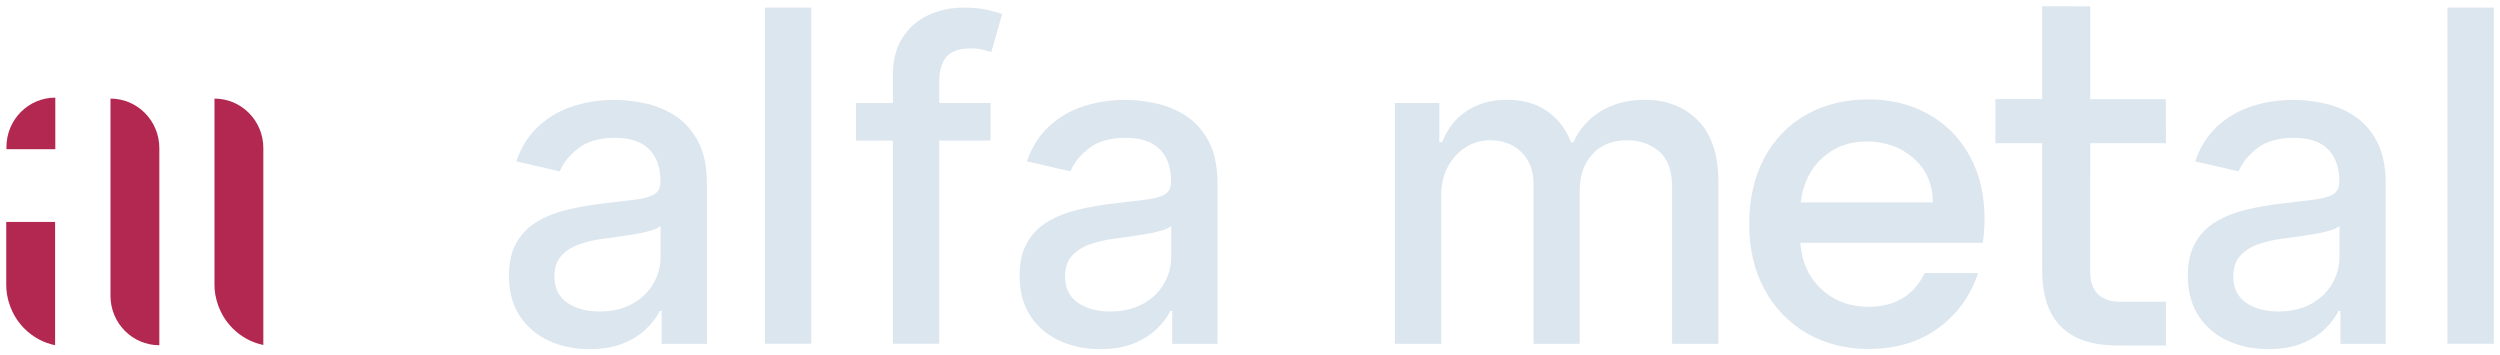 <?xml version="1.0" encoding="UTF-8"?> <svg xmlns="http://www.w3.org/2000/svg" viewBox="5809.68 5154.34 401 57" data-guides="{&quot;vertical&quot;:[],&quot;horizontal&quot;:[]}"><path fill="#DCE6EF" stroke="none" fill-opacity="1" stroke-width="1" stroke-opacity="1" alignment-baseline="baseline" baseline-shift="baseline" font-size-adjust="none" id="tSvg108bbf29e4f" title="Path 2" d="M 6127.719 5193.281 C 6117.962 5193.281 6108.205 5193.281 6098.448 5193.281C 6098.68 5196.377 6099.815 5198.861 6101.857 5200.739C 6103.894 5202.617 6106.401 5203.552 6109.368 5203.552C 6113.633 5203.552 6116.647 5201.745 6118.41 5198.137C 6121.261 5198.137 6124.112 5198.137 6126.963 5198.137C 6125.805 5201.704 6123.704 5204.624 6120.667 5206.896C 6117.63 5209.168 6113.866 5210.31 6109.368 5210.31C 6105.709 5210.31 6102.427 5209.48 6099.53 5207.814C 6096.632 5206.148 6094.363 5203.806 6092.717 5200.78C 6091.07 5197.755 6090.25 5194.252 6090.25 5190.262C 6090.25 5186.277 6091.047 5182.769 6092.647 5179.743C 6094.247 5176.718 6096.493 5174.387 6099.39 5172.745C 6102.288 5171.102 6105.616 5170.284 6109.368 5170.284C 6112.982 5170.284 6116.205 5171.085 6119.032 5172.674C 6121.86 5174.269 6124.059 5176.506 6125.636 5179.39C 6127.213 5182.274 6127.998 5185.594 6127.998 5189.343C 6127.998 5190.797 6127.905 5192.11 6127.719 5193.281ZM 6119.725 5186.807 C 6119.678 5183.852 6118.637 5181.485 6116.595 5179.702C 6114.552 5177.918 6112.027 5177.03 6109.014 5177.03C 6106.279 5177.03 6103.94 5177.907 6101.991 5179.667C 6100.042 5181.427 6098.884 5183.805 6098.512 5186.807C 6105.583 5186.807 6112.654 5186.807 6119.725 5186.807Z"></path><path fill="#DCE6EF" stroke="none" fill-opacity="1" stroke-width="1" stroke-opacity="1" alignment-baseline="baseline" baseline-shift="baseline" font-size-adjust="none" id="tSvgcb4bea4134" title="Path 3" d="M 6144.953 5170.238 C 6144.953 5166.235 6144.953 5162.232 6144.953 5158.23C 6144.953 5157.272 6144.953 5156.315 6144.953 5155.357C 6142.381 5155.352 6139.81 5155.346 6137.238 5155.34C 6137.238 5156.299 6137.238 5157.265 6137.238 5158.224C 6137.238 5162.227 6137.238 5166.229 6137.238 5170.232C 6134.742 5170.232 6132.24 5170.232 6129.744 5170.232C 6129.744 5172.592 6129.744 5174.946 6129.744 5177.307C 6132.24 5177.307 6134.736 5177.307 6137.238 5177.307C 6137.238 5180.615 6137.238 5183.917 6137.238 5187.225C 6137.238 5188.237 6137.238 5189.25 6137.238 5190.262C 6137.244 5192.752 6137.25 5195.248 6137.255 5197.738C 6137.255 5205.754 6141.305 5209.763 6149.404 5209.763C 6151.969 5209.763 6154.535 5209.763 6157.101 5209.763C 6157.101 5208.378 6157.101 5206.992 6157.101 5205.607C 6157.101 5204.65 6157.101 5203.692 6157.101 5202.735C 6154.671 5202.735 6152.241 5202.735 6149.811 5202.735C 6148.194 5202.735 6146.978 5202.329 6146.163 5201.511C 6145.354 5200.692 6144.947 5199.468 6144.947 5197.832C 6144.947 5195.591 6144.947 5193.35 6144.947 5191.11C 6144.947 5190.827 6144.947 5190.545 6144.947 5190.262C 6144.947 5189.748 6144.947 5189.234 6144.947 5188.72C 6144.947 5188.675 6144.947 5188.63 6144.947 5188.585C 6144.947 5188.141 6144.947 5187.698 6144.947 5187.254C 6144.947 5186.46 6144.947 5185.665 6144.947 5184.87C 6144.947 5183.911 6144.953 5182.952 6144.953 5181.992C 6144.953 5181.763 6144.953 5180.438 6144.953 5180.209C 6144.953 5179.638 6144.953 5177.884 6144.953 5177.313C 6149.002 5177.313 6153.046 5177.313 6157.096 5177.313C 6157.09 5174.952 6157.084 5172.598 6157.078 5170.238C 6153.04 5170.238 6148.997 5170.238 6144.953 5170.238Z"></path><path fill="#B32851" stroke="none" fill-opacity="1" stroke-width="1" stroke-opacity="1" alignment-baseline="baseline" baseline-shift="baseline" font-size-adjust="none" id="tSvg8526ca0a82" title="Path 4" d="M 5810.714 5178.267 C 5813.327 5178.267 5815.939 5178.267 5818.551 5178.267C 5818.551 5175.51 5818.551 5172.754 5818.551 5169.997C 5814.223 5169.997 5810.714 5173.546 5810.714 5177.926C 5810.714 5178.039 5810.714 5178.153 5810.714 5178.267Z"></path><path fill="#B32851" stroke="none" fill-opacity="1" stroke-width="1" stroke-opacity="1" alignment-baseline="baseline" baseline-shift="baseline" font-size-adjust="none" id="tSvgca6028ae07" title="Path 5" d="M 5827.401 5170.155 C 5827.401 5180.699 5827.401 5191.243 5827.401 5201.787C 5827.401 5206.167 5830.909 5209.716 5835.238 5209.716C 5835.238 5199.172 5835.238 5188.628 5835.238 5178.084C 5835.232 5173.705 5831.724 5170.155 5827.401 5170.155Z"></path><path fill="#B32851" stroke="none" fill-opacity="1" stroke-width="1" stroke-opacity="1" alignment-baseline="baseline" baseline-shift="baseline" font-size-adjust="none" id="tSvg153a17bf8f1" title="Path 6" d="M 5844.082 5170.155 C 5844.082 5179.703 5844.082 5189.244 5844.082 5198.791C 5844.082 5198.797 5844.082 5199.98 5844.082 5199.98C 5844.082 5199.98 5844.082 5199.986 5844.082 5199.992C 5844.082 5199.998 5844.082 5199.998 5844.082 5200.004C 5844.082 5201.069 5844.262 5202.176 5844.675 5203.324C 5844.675 5203.329 5844.681 5203.335 5844.681 5203.341C 5844.71 5203.424 5844.739 5203.506 5844.774 5203.588C 5844.751 5203.53 5844.728 5203.459 5844.704 5203.394C 5845.187 5204.724 5845.949 5205.949 5846.973 5206.979C 5848.346 5208.368 5850.057 5209.292 5851.919 5209.675C 5851.919 5203.218 5851.919 5196.766 5851.919 5190.309C 5851.919 5190.298 5851.919 5190.292 5851.919 5190.28C 5851.919 5186.215 5851.919 5182.149 5851.919 5178.084C 5851.919 5173.705 5848.41 5170.155 5844.082 5170.155Z"></path><path fill="#B32851" stroke="none" fill-opacity="1" stroke-width="1" stroke-opacity="1" alignment-baseline="baseline" baseline-shift="baseline" font-size-adjust="none" id="tSvga42745a7cd" title="Path 7" d="M 5810.68 5200.045 C 5810.68 5201.111 5810.86 5202.217 5811.273 5203.365C 5811.273 5203.371 5811.279 5203.377 5811.279 5203.383C 5811.308 5203.465 5811.337 5203.548 5811.372 5203.63C 5811.349 5203.571 5811.325 5203.501 5811.302 5203.436C 5811.785 5204.766 5812.547 5205.99 5813.571 5207.02C 5814.939 5208.404 5816.649 5209.328 5818.499 5209.71C 5818.505 5209.71 5818.511 5209.71 5818.517 5209.716C 5818.517 5203.259 5818.517 5196.808 5818.517 5190.351C 5818.517 5190.339 5818.517 5190.333 5818.517 5190.322C 5818.517 5190.192 5818.517 5190.063 5818.517 5189.933C 5818.511 5189.933 5818.505 5189.933 5818.499 5189.933C 5815.893 5189.933 5813.286 5189.933 5810.68 5189.933C 5810.68 5192.9 5810.68 5195.866 5810.68 5198.827C 5810.68 5199.221 5810.68 5199.622 5810.68 5200.016C 5810.68 5200.022 5810.68 5200.022 5810.68 5200.028C 5810.68 5200.034 5810.68 5200.04 5810.68 5200.045Z"></path><path fill="#B32851" stroke="none" fill-opacity="1" stroke-width="1" stroke-opacity="1" alignment-baseline="baseline" baseline-shift="baseline" font-size-adjust="none" id="tSvgfebe70d0e5" title="Path 8" d="M 5811.372 5203.631 C 5811.395 5203.695 5811.424 5203.759 5811.447 5203.818Z"></path><path fill="#DCE6EF" stroke="none" fill-opacity="1" stroke-width="1" stroke-opacity="1" alignment-baseline="baseline" baseline-shift="baseline" font-size-adjust="none" id="tSvgeeb83b82e1" title="Path 9" d="M 5904.225 5210.34 C 5901.804 5210.34 5899.617 5209.881 5897.662 5208.968C 5895.707 5208.056 5894.159 5206.726 5893.025 5204.983C 5891.89 5203.241 5891.32 5201.105 5891.32 5198.568C 5891.32 5196.39 5891.733 5194.594 5892.565 5193.188C 5893.391 5191.781 5894.514 5190.663 5895.922 5189.844C 5897.33 5189.02 5898.907 5188.402 5900.646 5187.984C 5902.386 5187.566 5904.161 5187.249 5905.964 5187.031C 5908.251 5186.76 5910.107 5186.542 5911.533 5186.366C 5912.958 5186.189 5913.994 5185.901 5914.639 5185.5C 5915.285 5185.1 5915.611 5184.447 5915.611 5183.54C 5915.611 5183.481 5915.611 5183.423 5915.611 5183.364C 5915.611 5181.168 5915 5179.467 5913.784 5178.261C 5912.568 5177.054 5910.753 5176.448 5908.35 5176.448C 5905.848 5176.448 5903.881 5177.007 5902.444 5178.119C 5901.013 5179.232 5900.018 5180.468 5899.471 5181.827C 5897.142 5181.292 5894.813 5180.756 5892.483 5180.221C 5893.31 5177.872 5894.526 5175.977 5896.126 5174.523C 5897.726 5173.075 5899.57 5172.015 5901.659 5171.356C 5903.747 5170.691 5905.941 5170.361 5908.245 5170.361C 5909.769 5170.361 5911.387 5170.544 5913.103 5170.903C 5914.82 5171.262 5916.426 5171.921 5917.927 5172.875C 5919.428 5173.828 5920.656 5175.194 5921.621 5176.96C 5922.581 5178.731 5923.064 5181.021 5923.064 5183.841C 5923.064 5192.391 5923.064 5200.942 5923.064 5209.492C 5920.645 5209.492 5918.227 5209.492 5915.809 5209.492C 5915.809 5207.732 5915.809 5205.972 5915.809 5204.212C 5915.71 5204.212 5915.611 5204.212 5915.512 5204.212C 5915.029 5205.184 5914.308 5206.143 5913.348 5207.079C 5912.388 5208.021 5911.154 5208.798 5909.641 5209.416C 5908.134 5210.028 5906.325 5210.34 5904.225 5210.34ZM 5905.836 5204.301 C 5907.89 5204.301 5909.653 5203.889 5911.119 5203.07C 5912.586 5202.252 5913.703 5201.169 5914.477 5199.839C 5915.245 5198.509 5915.634 5197.078 5915.634 5195.554C 5915.634 5193.894 5915.634 5192.234 5915.634 5190.574C 5915.367 5190.845 5914.861 5191.092 5914.104 5191.316C 5913.348 5191.54 5912.493 5191.734 5911.533 5191.893C 5910.572 5192.052 5909.635 5192.193 5908.722 5192.322C 5907.809 5192.446 5907.046 5192.552 5906.435 5192.634C 5904.993 5192.817 5903.678 5193.129 5902.497 5193.564C 5901.31 5194 5900.367 5194.624 5899.663 5195.436C 5898.959 5196.248 5898.604 5197.326 5898.604 5198.668C 5898.604 5200.528 5899.285 5201.934 5900.641 5202.882C 5902.002 5203.83 5903.736 5204.301 5905.836 5204.301Z"></path><path fill="#DCE6EF" stroke="none" fill-opacity="1" stroke-width="1" stroke-opacity="1" alignment-baseline="baseline" baseline-shift="baseline" font-size-adjust="none" id="tSvgf55799f0bc" title="Path 10" d="M 5939.809 5155.563 C 5939.809 5173.536 5939.809 5191.508 5939.809 5209.48C 5937.332 5209.48 5934.855 5209.48 5932.379 5209.48C 5932.379 5191.508 5932.379 5173.536 5932.379 5155.563C 5934.855 5155.563 5937.332 5155.563 5939.809 5155.563Z"></path><path fill="#DCE6EF" stroke="none" fill-opacity="1" stroke-width="1" stroke-opacity="1" alignment-baseline="baseline" baseline-shift="baseline" font-size-adjust="none" id="tSvgbd0a8d8e8" title="Path 11" d="M 5968.557 5170.856 C 5968.557 5172.867 5968.557 5174.878 5968.557 5176.889C 5961.364 5176.889 5954.171 5176.889 5946.978 5176.889C 5946.978 5174.878 5946.978 5172.867 5946.978 5170.856C 5954.171 5170.856 5961.364 5170.856 5968.557 5170.856ZM 5952.895 5209.48 C 5952.895 5195.112 5952.895 5180.744 5952.895 5166.376C 5952.895 5163.963 5953.418 5161.956 5954.46 5160.355C 5955.501 5158.754 5956.886 5157.553 5958.614 5156.758C 5960.336 5155.964 5962.21 5155.563 5964.234 5155.563C 5965.724 5155.563 5967.004 5155.687 5968.063 5155.928C 5969.122 5156.17 5969.913 5156.393 5970.425 5156.594C 5969.845 5158.622 5969.265 5160.651 5968.685 5162.68C 5968.336 5162.58 5967.888 5162.456 5967.341 5162.315C 5966.794 5162.174 5966.131 5162.103 5965.351 5162.103C 5963.548 5162.103 5962.256 5162.556 5961.488 5163.463C 5960.72 5164.369 5960.33 5165.676 5960.33 5167.383C 5960.33 5181.415 5960.33 5195.448 5960.33 5209.48C 5957.851 5209.48 5955.373 5209.48 5952.895 5209.48Z"></path><path fill="#DCE6EF" stroke="none" fill-opacity="1" stroke-width="1" stroke-opacity="1" alignment-baseline="baseline" baseline-shift="baseline" font-size-adjust="none" id="tSvg170a1e7c77a" title="Path 12" d="M 5986.133 5210.34 C 5983.713 5210.34 5981.525 5209.881 5979.57 5208.968C 5977.615 5208.056 5976.068 5206.726 5974.933 5204.983C 5973.799 5203.241 5973.228 5201.105 5973.228 5198.568C 5973.228 5196.39 5973.641 5194.594 5974.473 5193.188C 5975.3 5191.781 5976.423 5190.663 5977.831 5189.844C 5979.239 5189.02 5980.815 5188.402 5982.555 5187.984C 5984.295 5187.566 5986.069 5187.249 5987.873 5187.031C 5990.159 5186.76 5992.015 5186.542 5993.441 5186.366C 5994.866 5186.189 5995.902 5185.901 5996.548 5185.5C 5997.194 5185.1 5997.519 5184.447 5997.519 5183.54C 5997.519 5183.481 5997.519 5183.423 5997.519 5183.364C 5997.519 5181.168 5996.908 5179.467 5995.692 5178.261C 5994.476 5177.054 5992.661 5176.448 5990.258 5176.448C 5987.756 5176.448 5985.79 5177.007 5984.353 5178.119C 5982.921 5179.232 5981.932 5180.468 5981.38 5181.827C 5979.05 5181.292 5976.721 5180.756 5974.392 5180.221C 5975.218 5177.872 5976.434 5175.977 5978.034 5174.523C 5979.634 5173.075 5981.479 5172.015 5983.567 5171.356C 5985.656 5170.691 5987.849 5170.361 5990.153 5170.361C 5991.678 5170.361 5993.295 5170.544 5995.012 5170.903C 5996.728 5171.262 5998.334 5171.921 5999.835 5172.875C 6001.336 5173.828 6002.564 5175.194 6003.524 5176.96C 6004.484 5178.731 6004.967 5181.021 6004.967 5183.841C 6004.967 5192.391 6004.967 5200.942 6004.967 5209.492C 6002.546 5209.492 6000.126 5209.492 5997.706 5209.492C 5997.706 5207.732 5997.706 5205.972 5997.706 5204.212C 5997.607 5204.212 5997.508 5204.212 5997.409 5204.212C 5996.926 5205.184 5996.204 5206.143 5995.244 5207.079C 5994.284 5208.021 5993.051 5208.798 5991.538 5209.416C 5990.043 5210.028 5988.233 5210.34 5986.133 5210.34ZM 5987.745 5204.301 C 5989.799 5204.301 5991.561 5203.889 5993.028 5203.07C 5994.494 5202.252 5995.611 5201.169 5996.385 5199.839C 5997.153 5198.509 5997.543 5197.078 5997.543 5195.554C 5997.543 5193.894 5997.543 5192.234 5997.543 5190.574C 5997.275 5190.845 5996.769 5191.092 5996.012 5191.316C 5995.256 5191.54 5994.401 5191.734 5993.441 5191.893C 5992.481 5192.052 5991.544 5192.193 5990.631 5192.322C 5989.717 5192.446 5988.955 5192.552 5988.344 5192.634C 5986.901 5192.817 5985.586 5193.129 5984.405 5193.564C 5983.218 5194 5982.276 5194.624 5981.572 5195.436C 5980.868 5196.248 5980.513 5197.326 5980.513 5198.668C 5980.513 5200.528 5981.193 5201.934 5982.549 5202.882C 5983.911 5203.83 5985.639 5204.301 5987.745 5204.301Z"></path><path fill="#DCE6EF" stroke="none" fill-opacity="1" stroke-width="1" stroke-opacity="1" alignment-baseline="baseline" baseline-shift="baseline" font-size-adjust="none" id="tSvgb9857c1759" title="Path 13" d="M 6033.412 5209.481 C 6033.412 5196.606 6033.412 5183.731 6033.412 5170.856C 6035.79 5170.856 6038.168 5170.856 6040.546 5170.856C 6040.546 5172.951 6040.546 5175.047 6040.546 5177.142C 6040.703 5177.142 6040.86 5177.142 6041.017 5177.142C 6041.814 5175.011 6043.111 5173.352 6044.921 5172.151C 6046.73 5170.95 6048.889 5170.35 6051.408 5170.35C 6053.962 5170.35 6056.103 5170.956 6057.831 5172.163C 6059.565 5173.369 6060.845 5175.029 6061.671 5177.142C 6061.803 5177.142 6061.935 5177.142 6062.067 5177.142C 6062.981 5175.082 6064.429 5173.434 6066.419 5172.198C 6068.409 5170.968 6070.777 5170.35 6073.529 5170.35C 6076.991 5170.35 6079.824 5171.45 6082.018 5173.646C 6084.211 5175.841 6085.311 5179.155 6085.311 5183.582C 6085.311 5192.216 6085.311 5200.851 6085.311 5209.486C 6082.834 5209.486 6080.357 5209.486 6077.881 5209.486C 6077.881 5201.085 6077.881 5192.683 6077.881 5184.282C 6077.881 5181.669 6077.177 5179.773 6075.769 5178.596C 6074.361 5177.425 6072.679 5176.836 6070.725 5176.836C 6068.304 5176.836 6066.425 5177.59 6065.081 5179.085C 6063.737 5180.586 6063.068 5182.51 6063.068 5184.859C 6063.068 5193.066 6063.068 5201.273 6063.068 5209.481C 6060.599 5209.481 6058.13 5209.481 6055.661 5209.481C 6055.661 5200.922 6055.661 5192.364 6055.661 5183.805C 6055.661 5181.71 6055.015 5180.026 6053.724 5178.749C 6052.432 5177.478 6050.751 5176.836 6048.679 5176.836C 6047.271 5176.836 6045.974 5177.207 6044.787 5177.954C 6043.6 5178.702 6042.652 5179.738 6041.93 5181.062C 6041.209 5182.387 6040.848 5183.923 6040.848 5185.665C 6040.848 5193.604 6040.848 5201.542 6040.848 5209.481C 6038.369 5209.481 6035.89 5209.481 6033.412 5209.481Z"></path><path fill="#DCE6EF" stroke="none" fill-opacity="1" stroke-width="1" stroke-opacity="1" alignment-baseline="baseline" baseline-shift="baseline" font-size-adjust="none" id="tSvg106388708d2" title="Path 14" d="M 6173.514 5210.34 C 6171.094 5210.34 6168.906 5209.881 6166.952 5208.968C 6164.997 5208.056 6163.449 5206.726 6162.314 5204.983C 6161.18 5203.241 6160.61 5201.105 6160.61 5198.568C 6160.61 5196.39 6161.023 5194.594 6161.855 5193.188C 6162.681 5191.781 6163.804 5190.663 6165.212 5189.844C 6166.62 5189.02 6168.197 5188.402 6169.936 5187.984C 6171.676 5187.566 6173.45 5187.249 6175.254 5187.031C 6177.541 5186.76 6179.397 5186.542 6180.822 5186.366C 6182.248 5186.189 6183.283 5185.901 6183.929 5185.5C 6184.575 5185.1 6184.901 5184.447 6184.901 5183.54C 6184.901 5183.481 6184.901 5183.423 6184.901 5183.364C 6184.901 5181.168 6184.29 5179.467 6183.074 5178.261C 6181.858 5177.054 6180.042 5176.448 6177.64 5176.448C 6175.138 5176.448 6173.171 5177.007 6171.734 5178.119C 6170.303 5179.232 6169.314 5180.468 6168.761 5181.827C 6166.431 5181.292 6164.102 5180.756 6161.773 5180.221C 6162.6 5177.872 6163.816 5175.977 6165.416 5174.523C 6167.016 5173.075 6168.86 5172.015 6170.949 5171.356C 6173.037 5170.691 6175.231 5170.361 6177.535 5170.361C 6179.059 5170.361 6180.677 5170.544 6182.393 5170.903C 6184.109 5171.262 6185.715 5171.921 6187.216 5172.875C 6188.717 5173.828 6189.945 5175.194 6190.905 5176.96C 6191.865 5178.731 6192.348 5181.021 6192.348 5183.841C 6192.348 5192.391 6192.348 5200.942 6192.348 5209.492C 6189.927 5209.492 6187.507 5209.492 6185.087 5209.492C 6185.087 5207.732 6185.087 5205.972 6185.087 5204.212C 6184.988 5204.212 6184.889 5204.212 6184.79 5204.212C 6184.307 5205.184 6183.586 5206.143 6182.626 5207.079C 6181.666 5208.021 6180.432 5208.798 6178.92 5209.416C 6177.424 5210.028 6175.615 5210.34 6173.514 5210.34ZM 6175.126 5204.301 C 6177.18 5204.301 6178.943 5203.889 6180.409 5203.07C 6181.875 5202.252 6182.992 5201.169 6183.766 5199.839C 6184.534 5198.509 6184.924 5197.078 6184.924 5195.554C 6184.924 5193.894 6184.924 5192.234 6184.924 5190.574C 6184.656 5190.845 6184.15 5191.092 6183.394 5191.316C 6182.637 5191.54 6181.782 5191.734 6180.822 5191.893C 6179.862 5192.052 6178.925 5192.193 6178.012 5192.322C 6177.098 5192.446 6176.336 5192.552 6175.725 5192.634C 6174.282 5192.817 6172.968 5193.129 6171.786 5193.564C 6170.6 5194 6169.657 5194.624 6168.953 5195.436C 6168.249 5196.248 6167.894 5197.326 6167.894 5198.668C 6167.894 5200.528 6168.575 5201.934 6169.93 5202.882C 6171.292 5203.83 6173.02 5204.301 6175.126 5204.301Z"></path><path fill="#DCE6EF" stroke="none" fill-opacity="1" stroke-width="1" stroke-opacity="1" alignment-baseline="baseline" baseline-shift="baseline" font-size-adjust="none" id="tSvg145975af04d" title="Path 15" d="M 6209.68 5155.563 C 6209.68 5173.536 6209.68 5191.508 6209.68 5209.48C 6207.203 5209.48 6204.726 5209.48 6202.25 5209.48C 6202.25 5191.508 6202.25 5173.536 6202.25 5155.563C 6204.726 5155.563 6207.203 5155.563 6209.68 5155.563Z"></path><defs></defs></svg> 